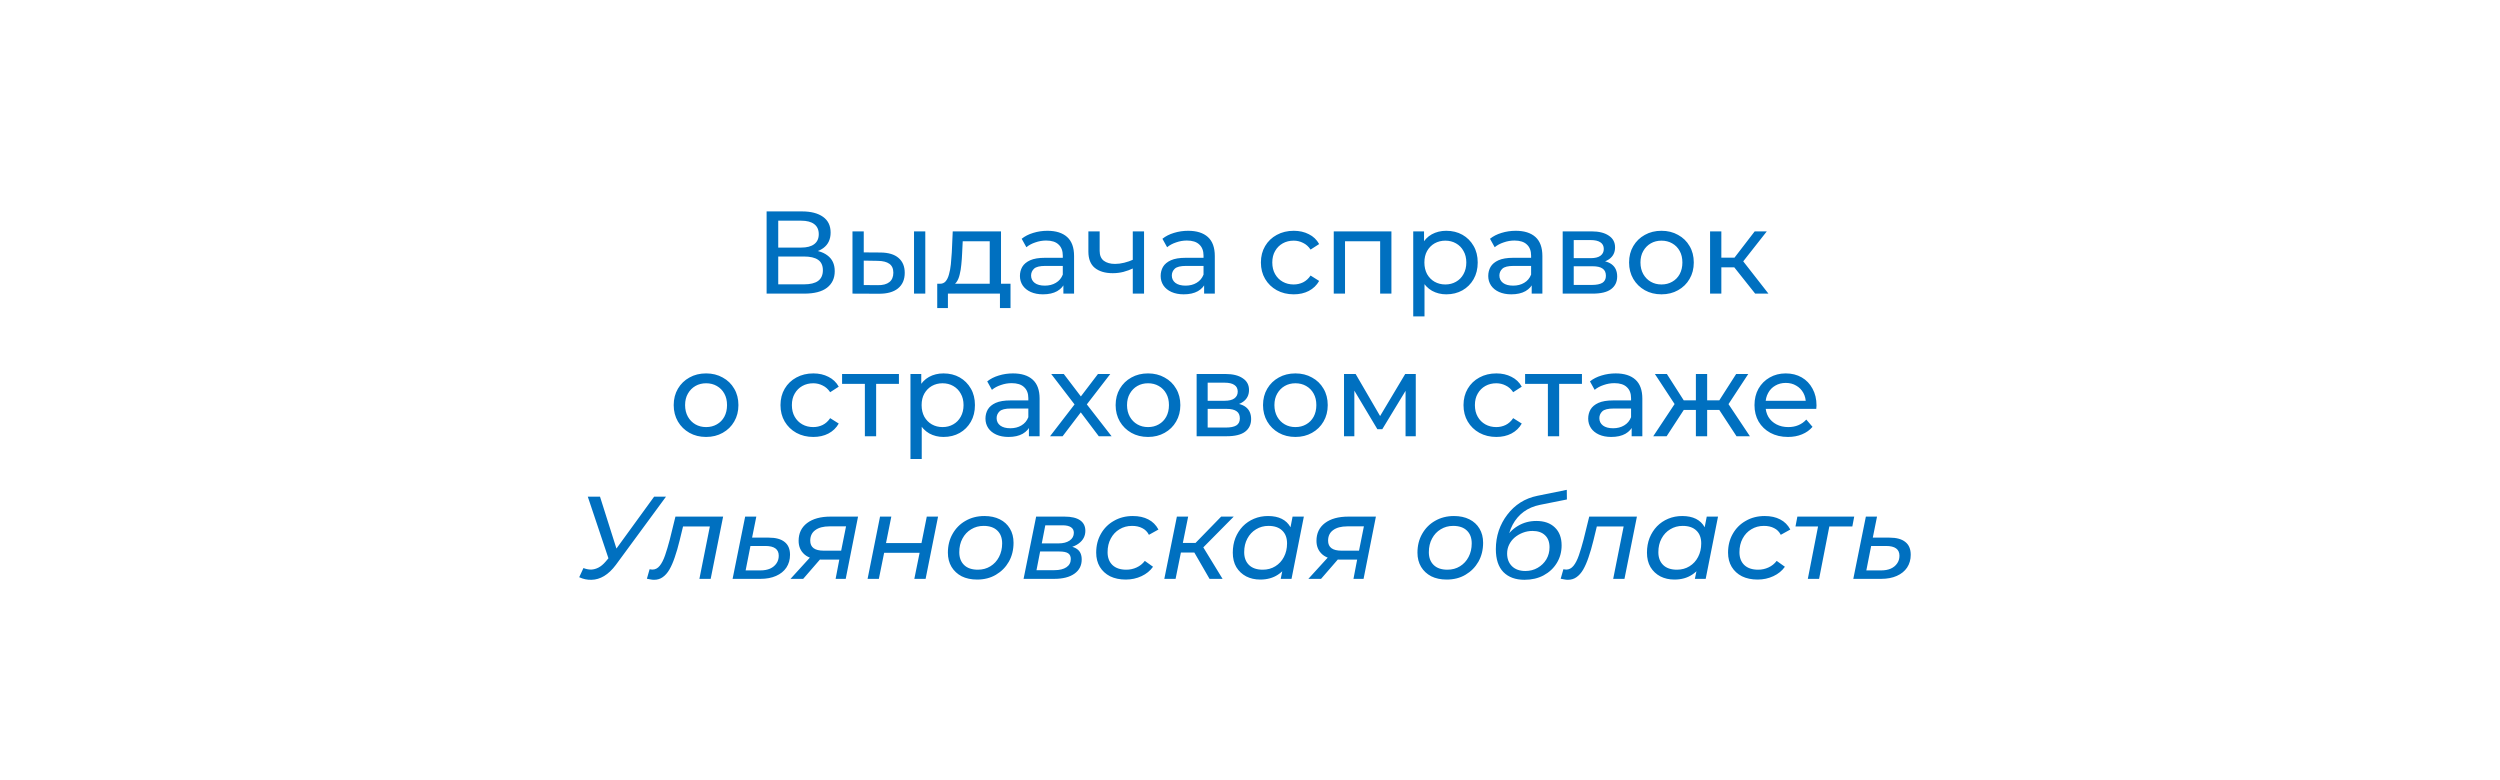 <svg width="298" height="93" viewBox="0 0 298 93" fill="none" xmlns="http://www.w3.org/2000/svg">
<g filter="url(#filter0_d_176_26)">
<rect x="9" y="9" width="280" height="75" rx="10" fill="white"/>
</g>
<path d="M91.38 35V25.2H95.594C96.659 25.2 97.494 25.415 98.1 25.844C98.707 26.273 99.01 26.899 99.01 27.72C99.01 28.523 98.721 29.139 98.142 29.568C97.564 29.988 96.803 30.198 95.861 30.198L96.112 29.778C97.204 29.778 98.04 29.997 98.618 30.436C99.207 30.865 99.501 31.495 99.501 32.326C99.501 33.166 99.192 33.824 98.576 34.3C97.97 34.767 97.064 35 95.861 35H91.38ZM92.766 33.894H95.832C96.579 33.894 97.139 33.759 97.513 33.488C97.895 33.208 98.087 32.783 98.087 32.214C98.087 31.645 97.895 31.229 97.513 30.968C97.139 30.707 96.579 30.576 95.832 30.576H92.766V33.894ZM92.766 29.512H95.496C96.178 29.512 96.696 29.377 97.05 29.106C97.415 28.835 97.597 28.439 97.597 27.916C97.597 27.384 97.415 26.983 97.05 26.712C96.696 26.441 96.178 26.306 95.496 26.306H92.766V29.512ZM108.951 35V27.58H110.295V35H108.951ZM104.961 30.1C105.904 30.109 106.618 30.324 107.103 30.744C107.598 31.164 107.845 31.757 107.845 32.522C107.845 33.325 107.575 33.945 107.033 34.384C106.501 34.813 105.736 35.023 104.737 35.014L101.615 35V27.58H102.959V30.086L104.961 30.1ZM104.639 33.992C105.237 34.001 105.694 33.88 106.011 33.628C106.329 33.376 106.487 33.003 106.487 32.508C106.487 32.023 106.329 31.668 106.011 31.444C105.703 31.22 105.246 31.103 104.639 31.094L102.959 31.066V33.978L104.639 33.992ZM117.976 34.37V28.756H114.756L114.686 30.184C114.668 30.651 114.635 31.103 114.588 31.542C114.551 31.971 114.486 32.368 114.392 32.732C114.308 33.096 114.182 33.395 114.014 33.628C113.846 33.861 113.622 34.006 113.342 34.062L112.012 33.824C112.302 33.833 112.535 33.74 112.712 33.544C112.89 33.339 113.025 33.059 113.118 32.704C113.221 32.349 113.296 31.948 113.342 31.5C113.389 31.043 113.426 30.571 113.454 30.086L113.566 27.58H119.32V34.37H117.976ZM111.718 36.722V33.824H120.454V36.722H119.194V35H112.992V36.722H111.718ZM126.755 35V33.432L126.685 33.138V30.464C126.685 29.895 126.517 29.456 126.181 29.148C125.855 28.831 125.36 28.672 124.697 28.672C124.259 28.672 123.829 28.747 123.409 28.896C122.989 29.036 122.635 29.227 122.345 29.47L121.785 28.462C122.168 28.154 122.625 27.921 123.157 27.762C123.699 27.594 124.263 27.51 124.851 27.51C125.869 27.51 126.653 27.757 127.203 28.252C127.754 28.747 128.029 29.503 128.029 30.52V35H126.755ZM124.319 35.084C123.769 35.084 123.283 34.991 122.863 34.804C122.453 34.617 122.135 34.361 121.911 34.034C121.687 33.698 121.575 33.32 121.575 32.9C121.575 32.499 121.669 32.135 121.855 31.808C122.051 31.481 122.364 31.22 122.793 31.024C123.232 30.828 123.82 30.73 124.557 30.73H126.909V31.696H124.613C123.941 31.696 123.489 31.808 123.255 32.032C123.022 32.256 122.905 32.527 122.905 32.844C122.905 33.208 123.05 33.502 123.339 33.726C123.629 33.941 124.03 34.048 124.543 34.048C125.047 34.048 125.486 33.936 125.859 33.712C126.242 33.488 126.517 33.161 126.685 32.732L126.951 33.656C126.774 34.095 126.461 34.445 126.013 34.706C125.565 34.958 125.001 35.084 124.319 35.084ZM135.125 31.962C134.733 32.149 134.327 32.298 133.907 32.41C133.497 32.513 133.072 32.564 132.633 32.564C131.737 32.564 131.028 32.354 130.505 31.934C129.992 31.514 129.735 30.865 129.735 29.988V27.58H131.079V29.904C131.079 30.436 131.243 30.828 131.569 31.08C131.905 31.332 132.353 31.458 132.913 31.458C133.268 31.458 133.632 31.411 134.005 31.318C134.388 31.225 134.761 31.094 135.125 30.926V31.962ZM135.027 35V27.58H136.371V35H135.027ZM143.531 35V33.432L143.461 33.138V30.464C143.461 29.895 143.293 29.456 142.957 29.148C142.63 28.831 142.135 28.672 141.473 28.672C141.034 28.672 140.605 28.747 140.185 28.896C139.765 29.036 139.41 29.227 139.121 29.47L138.561 28.462C138.943 28.154 139.401 27.921 139.933 27.762C140.474 27.594 141.039 27.51 141.627 27.51C142.644 27.51 143.428 27.757 143.979 28.252C144.529 28.747 144.805 29.503 144.805 30.52V35H143.531ZM141.095 35.084C140.544 35.084 140.059 34.991 139.639 34.804C139.228 34.617 138.911 34.361 138.687 34.034C138.463 33.698 138.351 33.32 138.351 32.9C138.351 32.499 138.444 32.135 138.631 31.808C138.827 31.481 139.139 31.22 139.569 31.024C140.007 30.828 140.595 30.73 141.333 30.73H143.685V31.696H141.389C140.717 31.696 140.264 31.808 140.031 32.032C139.797 32.256 139.681 32.527 139.681 32.844C139.681 33.208 139.825 33.502 140.115 33.726C140.404 33.941 140.805 34.048 141.319 34.048C141.823 34.048 142.261 33.936 142.635 33.712C143.017 33.488 143.293 33.161 143.461 32.732L143.727 33.656C143.549 34.095 143.237 34.445 142.789 34.706C142.341 34.958 141.776 35.084 141.095 35.084ZM154.219 35.084C153.463 35.084 152.786 34.921 152.189 34.594C151.601 34.267 151.139 33.819 150.803 33.25C150.467 32.681 150.299 32.027 150.299 31.29C150.299 30.553 150.467 29.899 150.803 29.33C151.139 28.761 151.601 28.317 152.189 28C152.786 27.673 153.463 27.51 154.219 27.51C154.891 27.51 155.488 27.645 156.011 27.916C156.543 28.177 156.953 28.569 157.243 29.092L156.221 29.75C155.978 29.386 155.679 29.12 155.325 28.952C154.979 28.775 154.606 28.686 154.205 28.686C153.719 28.686 153.285 28.793 152.903 29.008C152.52 29.223 152.217 29.526 151.993 29.918C151.769 30.301 151.657 30.758 151.657 31.29C151.657 31.822 151.769 32.284 151.993 32.676C152.217 33.068 152.52 33.371 152.903 33.586C153.285 33.801 153.719 33.908 154.205 33.908C154.606 33.908 154.979 33.824 155.325 33.656C155.679 33.479 155.978 33.208 156.221 32.844L157.243 33.488C156.953 34.001 156.543 34.398 156.011 34.678C155.488 34.949 154.891 35.084 154.219 35.084ZM158.983 35V27.58H165.857V35H164.513V28.42L164.835 28.756H160.005L160.327 28.42V35H158.983ZM172.391 35.084C171.775 35.084 171.211 34.944 170.697 34.664C170.193 34.375 169.787 33.95 169.479 33.39C169.181 32.83 169.031 32.13 169.031 31.29C169.031 30.45 169.176 29.75 169.465 29.19C169.764 28.63 170.165 28.21 170.669 27.93C171.183 27.65 171.757 27.51 172.391 27.51C173.119 27.51 173.763 27.669 174.323 27.986C174.883 28.303 175.327 28.747 175.653 29.316C175.98 29.876 176.143 30.534 176.143 31.29C176.143 32.046 175.98 32.709 175.653 33.278C175.327 33.847 174.883 34.291 174.323 34.608C173.763 34.925 173.119 35.084 172.391 35.084ZM168.457 37.716V27.58H169.745V29.582L169.661 31.304L169.801 33.026V37.716H168.457ZM172.279 33.908C172.755 33.908 173.18 33.801 173.553 33.586C173.936 33.371 174.235 33.068 174.449 32.676C174.673 32.275 174.785 31.813 174.785 31.29C174.785 30.758 174.673 30.301 174.449 29.918C174.235 29.526 173.936 29.223 173.553 29.008C173.18 28.793 172.755 28.686 172.279 28.686C171.813 28.686 171.388 28.793 171.005 29.008C170.632 29.223 170.333 29.526 170.109 29.918C169.895 30.301 169.787 30.758 169.787 31.29C169.787 31.813 169.895 32.275 170.109 32.676C170.333 33.068 170.632 33.371 171.005 33.586C171.388 33.801 171.813 33.908 172.279 33.908ZM182.578 35V33.432L182.508 33.138V30.464C182.508 29.895 182.34 29.456 182.004 29.148C181.677 28.831 181.182 28.672 180.52 28.672C180.081 28.672 179.652 28.747 179.232 28.896C178.812 29.036 178.457 29.227 178.168 29.47L177.608 28.462C177.99 28.154 178.448 27.921 178.98 27.762C179.521 27.594 180.086 27.51 180.674 27.51C181.691 27.51 182.475 27.757 183.026 28.252C183.576 28.747 183.852 29.503 183.852 30.52V35H182.578ZM180.142 35.084C179.591 35.084 179.106 34.991 178.686 34.804C178.275 34.617 177.958 34.361 177.734 34.034C177.51 33.698 177.398 33.32 177.398 32.9C177.398 32.499 177.491 32.135 177.678 31.808C177.874 31.481 178.186 31.22 178.616 31.024C179.054 30.828 179.642 30.73 180.38 30.73H182.732V31.696H180.436C179.764 31.696 179.311 31.808 179.078 32.032C178.844 32.256 178.728 32.527 178.728 32.844C178.728 33.208 178.872 33.502 179.162 33.726C179.451 33.941 179.852 34.048 180.366 34.048C180.87 34.048 181.308 33.936 181.682 33.712C182.064 33.488 182.34 33.161 182.508 32.732L182.774 33.656C182.596 34.095 182.284 34.445 181.836 34.706C181.388 34.958 180.823 35.084 180.142 35.084ZM186.272 35V27.58H189.716C190.584 27.58 191.265 27.748 191.76 28.084C192.264 28.411 192.516 28.877 192.516 29.484C192.516 30.091 192.278 30.562 191.802 30.898C191.335 31.225 190.714 31.388 189.94 31.388L190.15 31.024C191.036 31.024 191.694 31.187 192.124 31.514C192.553 31.841 192.768 32.321 192.768 32.956C192.768 33.6 192.525 34.104 192.04 34.468C191.564 34.823 190.831 35 189.842 35H186.272ZM187.588 33.964H189.744C190.304 33.964 190.724 33.88 191.004 33.712C191.284 33.535 191.424 33.255 191.424 32.872C191.424 32.48 191.293 32.195 191.032 32.018C190.78 31.831 190.378 31.738 189.828 31.738H187.588V33.964ZM187.588 30.772H189.604C190.117 30.772 190.504 30.679 190.766 30.492C191.036 30.296 191.172 30.025 191.172 29.68C191.172 29.325 191.036 29.059 190.766 28.882C190.504 28.705 190.117 28.616 189.604 28.616H187.588V30.772ZM198.049 35.084C197.303 35.084 196.64 34.921 196.061 34.594C195.483 34.267 195.025 33.819 194.689 33.25C194.353 32.671 194.185 32.018 194.185 31.29C194.185 30.553 194.353 29.899 194.689 29.33C195.025 28.761 195.483 28.317 196.061 28C196.64 27.673 197.303 27.51 198.049 27.51C198.787 27.51 199.445 27.673 200.023 28C200.611 28.317 201.069 28.761 201.395 29.33C201.731 29.89 201.899 30.543 201.899 31.29C201.899 32.027 201.731 32.681 201.395 33.25C201.069 33.819 200.611 34.267 200.023 34.594C199.445 34.921 198.787 35.084 198.049 35.084ZM198.049 33.908C198.525 33.908 198.95 33.801 199.323 33.586C199.706 33.371 200.005 33.068 200.219 32.676C200.434 32.275 200.541 31.813 200.541 31.29C200.541 30.758 200.434 30.301 200.219 29.918C200.005 29.526 199.706 29.223 199.323 29.008C198.95 28.793 198.525 28.686 198.049 28.686C197.573 28.686 197.149 28.793 196.775 29.008C196.402 29.223 196.103 29.526 195.879 29.918C195.655 30.301 195.543 30.758 195.543 31.29C195.543 31.813 195.655 32.275 195.879 32.676C196.103 33.068 196.402 33.371 196.775 33.586C197.149 33.801 197.573 33.908 198.049 33.908ZM209.216 35L206.346 31.388L207.452 30.716L210.798 35H209.216ZM203.84 35V27.58H205.184V35H203.84ZM204.778 31.864V30.716H207.228V31.864H204.778ZM207.564 31.444L206.318 31.276L209.16 27.58H210.602L207.564 31.444ZM84.169 52.084C83.423 52.084 82.76 51.921 82.181 51.594C81.603 51.267 81.145 50.819 80.809 50.25C80.474 49.671 80.305 49.018 80.305 48.29C80.305 47.553 80.474 46.899 80.809 46.33C81.145 45.761 81.603 45.317 82.181 45C82.76 44.673 83.423 44.51 84.169 44.51C84.907 44.51 85.565 44.673 86.144 45C86.731 45.317 87.189 45.761 87.516 46.33C87.852 46.89 88.019 47.543 88.019 48.29C88.019 49.027 87.852 49.681 87.516 50.25C87.189 50.819 86.731 51.267 86.144 51.594C85.565 51.921 84.907 52.084 84.169 52.084ZM84.169 50.908C84.645 50.908 85.07 50.801 85.444 50.586C85.826 50.371 86.125 50.068 86.34 49.676C86.554 49.275 86.662 48.813 86.662 48.29C86.662 47.758 86.554 47.301 86.34 46.918C86.125 46.526 85.826 46.223 85.444 46.008C85.07 45.793 84.645 45.686 84.169 45.686C83.694 45.686 83.269 45.793 82.895 46.008C82.522 46.223 82.224 46.526 81.999 46.918C81.775 47.301 81.663 47.758 81.663 48.29C81.663 48.813 81.775 49.275 81.999 49.676C82.224 50.068 82.522 50.371 82.895 50.586C83.269 50.801 83.694 50.908 84.169 50.908ZM96.954 52.084C96.198 52.084 95.521 51.921 94.924 51.594C94.336 51.267 93.874 50.819 93.538 50.25C93.202 49.681 93.034 49.027 93.034 48.29C93.034 47.553 93.202 46.899 93.538 46.33C93.874 45.761 94.336 45.317 94.924 45C95.521 44.673 96.198 44.51 96.954 44.51C97.626 44.51 98.223 44.645 98.746 44.916C99.278 45.177 99.689 45.569 99.978 46.092L98.956 46.75C98.713 46.386 98.415 46.12 98.06 45.952C97.715 45.775 97.341 45.686 96.94 45.686C96.455 45.686 96.021 45.793 95.638 46.008C95.255 46.223 94.952 46.526 94.728 46.918C94.504 47.301 94.392 47.758 94.392 48.29C94.392 48.822 94.504 49.284 94.728 49.676C94.952 50.068 95.255 50.371 95.638 50.586C96.021 50.801 96.455 50.908 96.94 50.908C97.341 50.908 97.715 50.824 98.06 50.656C98.415 50.479 98.713 50.208 98.956 49.844L99.978 50.488C99.689 51.001 99.278 51.398 98.746 51.678C98.223 51.949 97.626 52.084 96.954 52.084ZM103.092 52V45.406L103.428 45.756H100.376V44.58H107.152V45.756H104.114L104.436 45.406V52H103.092ZM112.461 52.084C111.845 52.084 111.28 51.944 110.767 51.664C110.263 51.375 109.857 50.95 109.549 50.39C109.25 49.83 109.101 49.13 109.101 48.29C109.101 47.45 109.245 46.75 109.535 46.19C109.833 45.63 110.235 45.21 110.739 44.93C111.252 44.65 111.826 44.51 112.461 44.51C113.189 44.51 113.833 44.669 114.393 44.986C114.953 45.303 115.396 45.747 115.723 46.316C116.049 46.876 116.213 47.534 116.213 48.29C116.213 49.046 116.049 49.709 115.723 50.278C115.396 50.847 114.953 51.291 114.393 51.608C113.833 51.925 113.189 52.084 112.461 52.084ZM108.527 54.716V44.58H109.815V46.582L109.731 48.304L109.871 50.026V54.716H108.527ZM112.349 50.908C112.825 50.908 113.249 50.801 113.623 50.586C114.005 50.371 114.304 50.068 114.519 49.676C114.743 49.275 114.855 48.813 114.855 48.29C114.855 47.758 114.743 47.301 114.519 46.918C114.304 46.526 114.005 46.223 113.623 46.008C113.249 45.793 112.825 45.686 112.349 45.686C111.882 45.686 111.457 45.793 111.075 46.008C110.701 46.223 110.403 46.526 110.179 46.918C109.964 47.301 109.857 47.758 109.857 48.29C109.857 48.813 109.964 49.275 110.179 49.676C110.403 50.068 110.701 50.371 111.075 50.586C111.457 50.801 111.882 50.908 112.349 50.908ZM122.647 52V50.432L122.577 50.138V47.464C122.577 46.895 122.409 46.456 122.073 46.148C121.746 45.831 121.252 45.672 120.589 45.672C120.15 45.672 119.721 45.747 119.301 45.896C118.881 46.036 118.526 46.227 118.237 46.47L117.677 45.462C118.06 45.154 118.517 44.921 119.049 44.762C119.59 44.594 120.155 44.51 120.743 44.51C121.76 44.51 122.544 44.757 123.095 45.252C123.646 45.747 123.921 46.503 123.921 47.52V52H122.647ZM120.211 52.084C119.66 52.084 119.175 51.991 118.755 51.804C118.344 51.617 118.027 51.361 117.803 51.034C117.579 50.698 117.467 50.32 117.467 49.9C117.467 49.499 117.56 49.135 117.747 48.808C117.943 48.481 118.256 48.22 118.685 48.024C119.124 47.828 119.712 47.73 120.449 47.73H122.801V48.696H120.505C119.833 48.696 119.38 48.808 119.147 49.032C118.914 49.256 118.797 49.527 118.797 49.844C118.797 50.208 118.942 50.502 119.231 50.726C119.52 50.941 119.922 51.048 120.435 51.048C120.939 51.048 121.378 50.936 121.751 50.712C122.134 50.488 122.409 50.161 122.577 49.732L122.843 50.656C122.666 51.095 122.353 51.445 121.905 51.706C121.457 51.958 120.892 52.084 120.211 52.084ZM125.165 52L128.357 47.856L128.343 48.542L125.305 44.58H126.803L129.127 47.632H128.553L130.877 44.58H132.347L129.267 48.57L129.281 47.856L132.501 52H130.975L128.525 48.752L129.071 48.836L126.663 52H125.165ZM136.847 52.084C136.101 52.084 135.438 51.921 134.859 51.594C134.281 51.267 133.823 50.819 133.487 50.25C133.151 49.671 132.983 49.018 132.983 48.29C132.983 47.553 133.151 46.899 133.487 46.33C133.823 45.761 134.281 45.317 134.859 45C135.438 44.673 136.101 44.51 136.847 44.51C137.585 44.51 138.243 44.673 138.821 45C139.409 45.317 139.867 45.761 140.193 46.33C140.529 46.89 140.697 47.543 140.697 48.29C140.697 49.027 140.529 49.681 140.193 50.25C139.867 50.819 139.409 51.267 138.821 51.594C138.243 51.921 137.585 52.084 136.847 52.084ZM136.847 50.908C137.323 50.908 137.748 50.801 138.121 50.586C138.504 50.371 138.803 50.068 139.017 49.676C139.232 49.275 139.339 48.813 139.339 48.29C139.339 47.758 139.232 47.301 139.017 46.918C138.803 46.526 138.504 46.223 138.121 46.008C137.748 45.793 137.323 45.686 136.847 45.686C136.371 45.686 135.947 45.793 135.573 46.008C135.2 46.223 134.901 46.526 134.677 46.918C134.453 47.301 134.341 47.758 134.341 48.29C134.341 48.813 134.453 49.275 134.677 49.676C134.901 50.068 135.2 50.371 135.573 50.586C135.947 50.801 136.371 50.908 136.847 50.908ZM142.638 52V44.58H146.082C146.95 44.58 147.631 44.748 148.126 45.084C148.63 45.411 148.882 45.877 148.882 46.484C148.882 47.091 148.644 47.562 148.168 47.898C147.701 48.225 147.081 48.388 146.306 48.388L146.516 48.024C147.403 48.024 148.061 48.187 148.49 48.514C148.919 48.841 149.134 49.321 149.134 49.956C149.134 50.6 148.891 51.104 148.406 51.468C147.93 51.823 147.197 52 146.208 52H142.638ZM143.954 50.964H146.11C146.67 50.964 147.09 50.88 147.37 50.712C147.65 50.535 147.79 50.255 147.79 49.872C147.79 49.48 147.659 49.195 147.398 49.018C147.146 48.831 146.745 48.738 146.194 48.738H143.954V50.964ZM143.954 47.772H145.97C146.483 47.772 146.871 47.679 147.132 47.492C147.403 47.296 147.538 47.025 147.538 46.68C147.538 46.325 147.403 46.059 147.132 45.882C146.871 45.705 146.483 45.616 145.97 45.616H143.954V47.772ZM154.416 52.084C153.669 52.084 153.006 51.921 152.428 51.594C151.849 51.267 151.392 50.819 151.056 50.25C150.72 49.671 150.552 49.018 150.552 48.29C150.552 47.553 150.72 46.899 151.056 46.33C151.392 45.761 151.849 45.317 152.428 45C153.006 44.673 153.669 44.51 154.416 44.51C155.153 44.51 155.811 44.673 156.39 45C156.978 45.317 157.435 45.761 157.762 46.33C158.098 46.89 158.266 47.543 158.266 48.29C158.266 49.027 158.098 49.681 157.762 50.25C157.435 50.819 156.978 51.267 156.39 51.594C155.811 51.921 155.153 52.084 154.416 52.084ZM154.416 50.908C154.892 50.908 155.316 50.801 155.69 50.586C156.072 50.371 156.371 50.068 156.586 49.676C156.8 49.275 156.908 48.813 156.908 48.29C156.908 47.758 156.8 47.301 156.586 46.918C156.371 46.526 156.072 46.223 155.69 46.008C155.316 45.793 154.892 45.686 154.416 45.686C153.94 45.686 153.515 45.793 153.142 46.008C152.768 46.223 152.47 46.526 152.246 46.918C152.022 47.301 151.91 47.758 151.91 48.29C151.91 48.813 152.022 49.275 152.246 49.676C152.47 50.068 152.768 50.371 153.142 50.586C153.515 50.801 153.94 50.908 154.416 50.908ZM160.206 52V44.58H161.592L164.784 50.068H164.224L167.5 44.58H168.76V52H167.542V46.092L167.766 46.218L164.77 51.16H164.182L161.172 46.12L161.438 46.064V52H160.206ZM178.37 52.084C177.614 52.084 176.937 51.921 176.34 51.594C175.752 51.267 175.29 50.819 174.954 50.25C174.618 49.681 174.45 49.027 174.45 48.29C174.45 47.553 174.618 46.899 174.954 46.33C175.29 45.761 175.752 45.317 176.34 45C176.937 44.673 177.614 44.51 178.37 44.51C179.042 44.51 179.639 44.645 180.162 44.916C180.694 45.177 181.105 45.569 181.394 46.092L180.372 46.75C180.129 46.386 179.831 46.12 179.476 45.952C179.131 45.775 178.757 45.686 178.356 45.686C177.871 45.686 177.437 45.793 177.054 46.008C176.671 46.223 176.368 46.526 176.144 46.918C175.92 47.301 175.808 47.758 175.808 48.29C175.808 48.822 175.92 49.284 176.144 49.676C176.368 50.068 176.671 50.371 177.054 50.586C177.437 50.801 177.871 50.908 178.356 50.908C178.757 50.908 179.131 50.824 179.476 50.656C179.831 50.479 180.129 50.208 180.372 49.844L181.394 50.488C181.105 51.001 180.694 51.398 180.162 51.678C179.639 51.949 179.042 52.084 178.37 52.084ZM184.508 52V45.406L184.844 45.756H181.792V44.58H188.568V45.756H185.53L185.852 45.406V52H184.508ZM194.493 52V50.432L194.423 50.138V47.464C194.423 46.895 194.255 46.456 193.919 46.148C193.592 45.831 193.097 45.672 192.435 45.672C191.996 45.672 191.567 45.747 191.147 45.896C190.727 46.036 190.372 46.227 190.083 46.47L189.523 45.462C189.905 45.154 190.363 44.921 190.895 44.762C191.436 44.594 192.001 44.51 192.589 44.51C193.606 44.51 194.39 44.757 194.941 45.252C195.491 45.747 195.767 46.503 195.767 47.52V52H194.493ZM192.057 52.084C191.506 52.084 191.021 51.991 190.601 51.804C190.19 51.617 189.873 51.361 189.649 51.034C189.425 50.698 189.313 50.32 189.313 49.9C189.313 49.499 189.406 49.135 189.593 48.808C189.789 48.481 190.101 48.22 190.531 48.024C190.969 47.828 191.557 47.73 192.295 47.73H194.647V48.696H192.351C191.679 48.696 191.226 48.808 190.993 49.032C190.759 49.256 190.643 49.527 190.643 49.844C190.643 50.208 190.787 50.502 191.077 50.726C191.366 50.941 191.767 51.048 192.281 51.048C192.785 51.048 193.223 50.936 193.597 50.712C193.979 50.488 194.255 50.161 194.423 49.732L194.689 50.656C194.511 51.095 194.199 51.445 193.751 51.706C193.303 51.958 192.738 52.084 192.057 52.084ZM206.993 52L204.627 48.388L205.733 47.716L208.589 52H206.993ZM203.087 48.864V47.716H205.495V48.864H203.087ZM205.859 48.444L204.585 48.276L206.951 44.58H208.393L205.859 48.444ZM198.663 52H197.067L199.909 47.716L201.015 48.388L198.663 52ZM203.493 52H202.149V44.58H203.493V52ZM202.555 48.864H200.161V47.716H202.555V48.864ZM199.797 48.444L197.263 44.58H198.691L201.057 48.276L199.797 48.444ZM213.126 52.084C212.332 52.084 211.632 51.921 211.026 51.594C210.428 51.267 209.962 50.819 209.626 50.25C209.299 49.681 209.136 49.027 209.136 48.29C209.136 47.553 209.294 46.899 209.612 46.33C209.938 45.761 210.382 45.317 210.942 45C211.511 44.673 212.15 44.51 212.86 44.51C213.578 44.51 214.213 44.669 214.764 44.986C215.314 45.303 215.744 45.751 216.052 46.33C216.369 46.899 216.528 47.567 216.528 48.332C216.528 48.388 216.523 48.453 216.514 48.528C216.514 48.603 216.509 48.673 216.5 48.738H210.186V47.772H215.8L215.254 48.108C215.263 47.632 215.165 47.207 214.96 46.834C214.754 46.461 214.47 46.171 214.106 45.966C213.751 45.751 213.336 45.644 212.86 45.644C212.393 45.644 211.978 45.751 211.614 45.966C211.25 46.171 210.965 46.465 210.76 46.848C210.554 47.221 210.452 47.651 210.452 48.136V48.36C210.452 48.855 210.564 49.298 210.788 49.69C211.021 50.073 211.343 50.371 211.754 50.586C212.164 50.801 212.636 50.908 213.168 50.908C213.606 50.908 214.003 50.833 214.358 50.684C214.722 50.535 215.039 50.311 215.31 50.012L216.052 50.88C215.716 51.272 215.296 51.571 214.792 51.776C214.297 51.981 213.742 52.084 213.126 52.084ZM69.546 67.712C69.854 67.833 70.158 67.894 70.456 67.894C70.755 67.885 71.049 67.805 71.338 67.656C71.628 67.507 71.912 67.269 72.192 66.942L72.808 66.214L72.99 66.06L77.974 59.2H79.388L73.41 67.334C72.972 67.922 72.505 68.365 72.01 68.664C71.525 68.953 71.026 69.103 70.512 69.112C70.008 69.131 69.518 69.028 69.042 68.804L69.546 67.712ZM72.78 67.306L70.064 59.2H71.52L73.732 66.186L72.78 67.306ZM77.11 68.986L77.432 67.852C77.498 67.861 77.558 67.871 77.614 67.88C77.67 67.889 77.722 67.894 77.768 67.894C78.104 67.894 78.394 67.745 78.636 67.446C78.879 67.147 79.094 66.727 79.28 66.186C79.467 65.645 79.654 65.019 79.84 64.31L80.512 61.58H86.196L84.712 69H83.368L84.698 62.336L84.964 62.756H81.156L81.52 62.336L81.016 64.408C80.83 65.173 80.634 65.85 80.428 66.438C80.232 67.017 80.018 67.507 79.784 67.908C79.551 68.3 79.285 68.599 78.986 68.804C78.697 69.009 78.356 69.112 77.964 69.112C77.824 69.112 77.689 69.098 77.558 69.07C77.418 69.051 77.269 69.023 77.11 68.986ZM91.637 64.086C92.477 64.086 93.107 64.259 93.527 64.604C93.956 64.94 94.171 65.449 94.171 66.13C94.171 66.709 94.026 67.217 93.737 67.656C93.447 68.085 93.037 68.417 92.505 68.65C91.982 68.883 91.361 69 90.643 69H87.325L88.823 61.58H90.153L89.649 64.086H91.637ZM90.643 67.992C91.081 67.992 91.464 67.922 91.791 67.782C92.117 67.633 92.369 67.427 92.547 67.166C92.733 66.905 92.827 66.597 92.827 66.242C92.827 65.467 92.295 65.08 91.231 65.08H89.453L88.879 67.992H90.643ZM99.605 69L100.109 66.368L100.291 66.704H97.953C97.066 66.704 96.385 66.503 95.909 66.102C95.433 65.691 95.195 65.145 95.195 64.464C95.195 63.568 95.531 62.863 96.203 62.35C96.884 61.837 97.812 61.58 98.989 61.58H102.279L100.809 69H99.605ZM94.228 69L96.819 66.158H98.204L95.74 69H94.228ZM100.193 66.004L100.935 62.308L101.075 62.742H98.876C98.148 62.742 97.584 62.891 97.183 63.19C96.781 63.479 96.581 63.899 96.581 64.45C96.581 65.243 97.112 65.64 98.177 65.64H100.459L100.193 66.004ZM103.416 69L104.9 61.58H106.244L105.614 64.73H109.842L110.472 61.58H111.816L110.332 69H108.988L109.618 65.892H105.39L104.76 69H103.416ZM116.474 69.084C115.765 69.084 115.149 68.953 114.626 68.692C114.113 68.421 113.711 68.048 113.422 67.572C113.133 67.087 112.988 66.522 112.988 65.878C112.988 65.038 113.175 64.291 113.548 63.638C113.921 62.975 114.435 62.457 115.088 62.084C115.751 61.701 116.502 61.51 117.342 61.51C118.042 61.51 118.653 61.641 119.176 61.902C119.699 62.163 120.1 62.532 120.38 63.008C120.669 63.484 120.814 64.049 120.814 64.702C120.814 65.542 120.627 66.293 120.254 66.956C119.881 67.609 119.367 68.127 118.714 68.51C118.07 68.893 117.323 69.084 116.474 69.084ZM116.558 67.908C117.118 67.908 117.617 67.773 118.056 67.502C118.495 67.231 118.835 66.863 119.078 66.396C119.33 65.92 119.456 65.379 119.456 64.772C119.456 64.119 119.265 63.61 118.882 63.246C118.499 62.873 117.953 62.686 117.244 62.686C116.693 62.686 116.199 62.821 115.76 63.092C115.321 63.353 114.976 63.722 114.724 64.198C114.472 64.665 114.346 65.206 114.346 65.822C114.346 66.466 114.537 66.975 114.92 67.348C115.303 67.721 115.849 67.908 116.558 67.908ZM122.01 69L123.508 61.58H126.896C127.708 61.58 128.324 61.725 128.744 62.014C129.164 62.303 129.374 62.723 129.374 63.274C129.374 63.899 129.104 64.408 128.562 64.8C128.03 65.183 127.33 65.374 126.462 65.374L126.644 65.038C127.428 65.038 128.007 65.173 128.38 65.444C128.754 65.705 128.94 66.121 128.94 66.69C128.94 67.409 128.651 67.973 128.072 68.384C127.494 68.795 126.686 69 125.65 69H122.01ZM123.55 67.964H125.692C126.299 67.964 126.775 67.847 127.12 67.614C127.466 67.381 127.638 67.054 127.638 66.634C127.638 66.317 127.531 66.088 127.316 65.948C127.102 65.808 126.752 65.738 126.266 65.738H123.984L123.55 67.964ZM124.18 64.772H126.196C126.728 64.772 127.162 64.66 127.498 64.436C127.834 64.203 128.002 63.895 128.002 63.512C128.002 63.213 127.886 62.989 127.652 62.84C127.428 62.691 127.092 62.616 126.644 62.616H124.6L124.18 64.772ZM134.194 69.084C133.475 69.084 132.85 68.953 132.318 68.692C131.795 68.421 131.389 68.048 131.1 67.572C130.81 67.087 130.666 66.522 130.666 65.878C130.666 65.038 130.852 64.291 131.226 63.638C131.599 62.975 132.117 62.457 132.78 62.084C133.442 61.701 134.194 61.51 135.034 61.51C135.752 61.51 136.368 61.645 136.882 61.916C137.395 62.177 137.796 62.579 138.086 63.12L136.952 63.75C136.765 63.386 136.499 63.12 136.154 62.952C135.818 62.775 135.412 62.686 134.936 62.686C134.376 62.686 133.876 62.821 133.438 63.092C132.999 63.353 132.654 63.722 132.402 64.198C132.15 64.665 132.024 65.206 132.024 65.822C132.024 66.466 132.215 66.975 132.598 67.348C132.99 67.721 133.54 67.908 134.25 67.908C134.688 67.908 135.099 67.819 135.482 67.642C135.874 67.465 136.2 67.203 136.462 66.858L137.442 67.558C137.106 68.034 136.648 68.407 136.07 68.678C135.491 68.949 134.866 69.084 134.194 69.084ZM144.176 69L142.076 65.36L143.196 64.856L145.73 69H144.176ZM138.786 69L140.284 61.58H141.628L140.13 69H138.786ZM140.368 65.864L140.578 64.716H143.028L142.818 65.864H140.368ZM143.238 65.444L141.964 65.276L145.562 61.58H147.06L143.238 65.444ZM150.225 69.084C149.6 69.084 149.04 68.958 148.545 68.706C148.051 68.445 147.659 68.076 147.369 67.6C147.089 67.124 146.949 66.55 146.949 65.878C146.949 65.243 147.052 64.66 147.257 64.128C147.472 63.596 147.766 63.134 148.139 62.742C148.522 62.35 148.97 62.047 149.483 61.832C149.997 61.617 150.552 61.51 151.149 61.51C151.793 61.51 152.339 61.622 152.787 61.846C153.235 62.07 153.581 62.401 153.823 62.84C154.066 63.269 154.187 63.797 154.187 64.422C154.187 65.337 154.029 66.149 153.711 66.858C153.394 67.558 152.937 68.104 152.339 68.496C151.751 68.888 151.047 69.084 150.225 69.084ZM150.519 67.908C151.079 67.908 151.579 67.773 152.017 67.502C152.456 67.231 152.797 66.863 153.039 66.396C153.291 65.92 153.417 65.379 153.417 64.772C153.417 64.119 153.226 63.61 152.843 63.246C152.461 62.873 151.915 62.686 151.205 62.686C150.655 62.686 150.16 62.821 149.721 63.092C149.283 63.353 148.937 63.722 148.685 64.198C148.433 64.665 148.307 65.206 148.307 65.822C148.307 66.466 148.499 66.975 148.881 67.348C149.264 67.721 149.81 67.908 150.519 67.908ZM152.661 69L153.053 67.082L153.501 65.36L153.683 63.596L154.075 61.58H155.419L153.949 69H152.661ZM161.333 69L161.837 66.368L162.019 66.704H159.681C158.794 66.704 158.113 66.503 157.637 66.102C157.161 65.691 156.923 65.145 156.923 64.464C156.923 63.568 157.259 62.863 157.931 62.35C158.612 61.837 159.541 61.58 160.717 61.58H164.007L162.537 69H161.333ZM155.957 69L158.547 66.158H159.933L157.469 69H155.957ZM161.921 66.004L162.663 62.308L162.803 62.742H160.605C159.877 62.742 159.312 62.891 158.911 63.19C158.51 63.479 158.309 63.899 158.309 64.45C158.309 65.243 158.841 65.64 159.905 65.64H162.187L161.921 66.004ZM172.447 69.084C171.737 69.084 171.121 68.953 170.599 68.692C170.085 68.421 169.684 68.048 169.395 67.572C169.105 67.087 168.961 66.522 168.961 65.878C168.961 65.038 169.147 64.291 169.521 63.638C169.894 62.975 170.407 62.457 171.061 62.084C171.723 61.701 172.475 61.51 173.315 61.51C174.015 61.51 174.626 61.641 175.149 61.902C175.671 62.163 176.073 62.532 176.353 63.008C176.642 63.484 176.787 64.049 176.787 64.702C176.787 65.542 176.6 66.293 176.227 66.956C175.853 67.609 175.34 68.127 174.687 68.51C174.043 68.893 173.296 69.084 172.447 69.084ZM172.531 67.908C173.091 67.908 173.59 67.773 174.029 67.502C174.467 67.231 174.808 66.863 175.051 66.396C175.303 65.92 175.429 65.379 175.429 64.772C175.429 64.119 175.237 63.61 174.855 63.246C174.472 62.873 173.926 62.686 173.217 62.686C172.666 62.686 172.171 62.821 171.733 63.092C171.294 63.353 170.949 63.722 170.697 64.198C170.445 64.665 170.319 65.206 170.319 65.822C170.319 66.466 170.51 66.975 170.893 67.348C171.275 67.721 171.821 67.908 172.531 67.908ZM181.721 69.112C180.648 69.112 179.808 68.804 179.201 68.188C178.604 67.572 178.305 66.662 178.305 65.458C178.305 64.683 178.422 63.946 178.655 63.246C178.898 62.546 179.238 61.911 179.677 61.342C180.116 60.763 180.634 60.283 181.231 59.9C181.838 59.517 182.51 59.251 183.247 59.102L186.761 58.388L186.775 59.536L183.555 60.18C182.818 60.329 182.174 60.605 181.623 61.006C181.082 61.407 180.643 61.921 180.307 62.546C179.98 63.162 179.766 63.881 179.663 64.702L179.299 64.394C179.738 63.638 180.284 63.069 180.937 62.686C181.59 62.294 182.323 62.098 183.135 62.098C184.068 62.098 184.801 62.355 185.333 62.868C185.874 63.381 186.145 64.095 186.145 65.01C186.145 65.785 185.954 66.485 185.571 67.11C185.198 67.726 184.675 68.216 184.003 68.58C183.34 68.935 182.58 69.112 181.721 69.112ZM181.819 68.062C182.37 68.062 182.86 67.936 183.289 67.684C183.728 67.432 184.073 67.096 184.325 66.676C184.577 66.247 184.703 65.766 184.703 65.234C184.703 64.609 184.521 64.128 184.157 63.792C183.802 63.456 183.308 63.288 182.673 63.288C182.272 63.288 181.889 63.358 181.525 63.498C181.161 63.638 180.834 63.829 180.545 64.072C180.265 64.315 180.046 64.599 179.887 64.926C179.728 65.253 179.649 65.603 179.649 65.976C179.649 66.601 179.84 67.105 180.223 67.488C180.615 67.871 181.147 68.062 181.819 68.062ZM186.034 68.986L186.356 67.852C186.421 67.861 186.482 67.871 186.538 67.88C186.594 67.889 186.645 67.894 186.692 67.894C187.028 67.894 187.317 67.745 187.56 67.446C187.803 67.147 188.017 66.727 188.204 66.186C188.391 65.645 188.577 65.019 188.764 64.31L189.436 61.58H195.12L193.636 69H192.292L193.622 62.336L193.888 62.756H190.08L190.444 62.336L189.94 64.408C189.753 65.173 189.557 65.85 189.352 66.438C189.156 67.017 188.941 67.507 188.708 67.908C188.475 68.3 188.209 68.599 187.91 68.804C187.621 69.009 187.28 69.112 186.888 69.112C186.748 69.112 186.613 69.098 186.482 69.07C186.342 69.051 186.193 69.023 186.034 68.986ZM199.594 69.084C198.969 69.084 198.409 68.958 197.914 68.706C197.42 68.445 197.028 68.076 196.738 67.6C196.458 67.124 196.318 66.55 196.318 65.878C196.318 65.243 196.421 64.66 196.626 64.128C196.841 63.596 197.135 63.134 197.508 62.742C197.891 62.35 198.339 62.047 198.852 61.832C199.366 61.617 199.921 61.51 200.518 61.51C201.162 61.51 201.708 61.622 202.156 61.846C202.604 62.07 202.95 62.401 203.192 62.84C203.435 63.269 203.556 63.797 203.556 64.422C203.556 65.337 203.398 66.149 203.08 66.858C202.763 67.558 202.306 68.104 201.708 68.496C201.12 68.888 200.416 69.084 199.594 69.084ZM199.888 67.908C200.448 67.908 200.948 67.773 201.386 67.502C201.825 67.231 202.166 66.863 202.408 66.396C202.66 65.92 202.786 65.379 202.786 64.772C202.786 64.119 202.595 63.61 202.212 63.246C201.83 62.873 201.284 62.686 200.574 62.686C200.024 62.686 199.529 62.821 199.09 63.092C198.652 63.353 198.306 63.722 198.054 64.198C197.802 64.665 197.676 65.206 197.676 65.822C197.676 66.466 197.868 66.975 198.25 67.348C198.633 67.721 199.179 67.908 199.888 67.908ZM202.03 69L202.422 67.082L202.87 65.36L203.052 63.596L203.444 61.58H204.788L203.318 69H202.03ZM209.512 69.084C208.793 69.084 208.168 68.953 207.636 68.692C207.113 68.421 206.707 68.048 206.418 67.572C206.129 67.087 205.984 66.522 205.984 65.878C205.984 65.038 206.171 64.291 206.544 63.638C206.917 62.975 207.435 62.457 208.098 62.084C208.761 61.701 209.512 61.51 210.352 61.51C211.071 61.51 211.687 61.645 212.2 61.916C212.713 62.177 213.115 62.579 213.404 63.12L212.27 63.75C212.083 63.386 211.817 63.12 211.472 62.952C211.136 62.775 210.73 62.686 210.254 62.686C209.694 62.686 209.195 62.821 208.756 63.092C208.317 63.353 207.972 63.722 207.72 64.198C207.468 64.665 207.342 65.206 207.342 65.822C207.342 66.466 207.533 66.975 207.916 67.348C208.308 67.721 208.859 67.908 209.568 67.908C210.007 67.908 210.417 67.819 210.8 67.642C211.192 67.465 211.519 67.203 211.78 66.858L212.76 67.558C212.424 68.034 211.967 68.407 211.388 68.678C210.809 68.949 210.184 69.084 209.512 69.084ZM215.492 69L216.78 62.406L217.032 62.756H214.022L214.246 61.58H221.022L220.798 62.756H217.732L218.124 62.406L216.836 69H215.492ZM225.225 64.086C226.065 64.086 226.695 64.259 227.115 64.604C227.544 64.94 227.759 65.449 227.759 66.13C227.759 66.709 227.614 67.217 227.325 67.656C227.035 68.085 226.625 68.417 226.093 68.65C225.57 68.883 224.949 69 224.231 69H220.913L222.411 61.58H223.741L223.237 64.086H225.225ZM224.231 67.992C224.669 67.992 225.052 67.922 225.379 67.782C225.705 67.633 225.957 67.427 226.135 67.166C226.321 66.905 226.415 66.597 226.415 66.242C226.415 65.467 225.883 65.08 224.819 65.08H223.041L222.467 67.992H224.231Z" fill="#0070C0"/>
<defs>
<filter id="filter0_d_176_26" x="0" y="0" width="298" height="93" filterUnits="userSpaceOnUse" color-interpolation-filters="sRGB">
<feFlood flood-opacity="0" result="BackgroundImageFix"/>
<feColorMatrix in="SourceAlpha" type="matrix" values="0 0 0 0 0 0 0 0 0 0 0 0 0 0 0 0 0 0 127 0" result="hardAlpha"/>
<feOffset/>
<feGaussianBlur stdDeviation="4.5"/>
<feComposite in2="hardAlpha" operator="out"/>
<feColorMatrix type="matrix" values="0 0 0 0 0 0 0 0 0 0 0 0 0 0 0 0 0 0 0.25 0"/>
<feBlend mode="normal" in2="BackgroundImageFix" result="effect1_dropShadow_176_26"/>
<feBlend mode="normal" in="SourceGraphic" in2="effect1_dropShadow_176_26" result="shape"/>
</filter>
</defs>
</svg>
